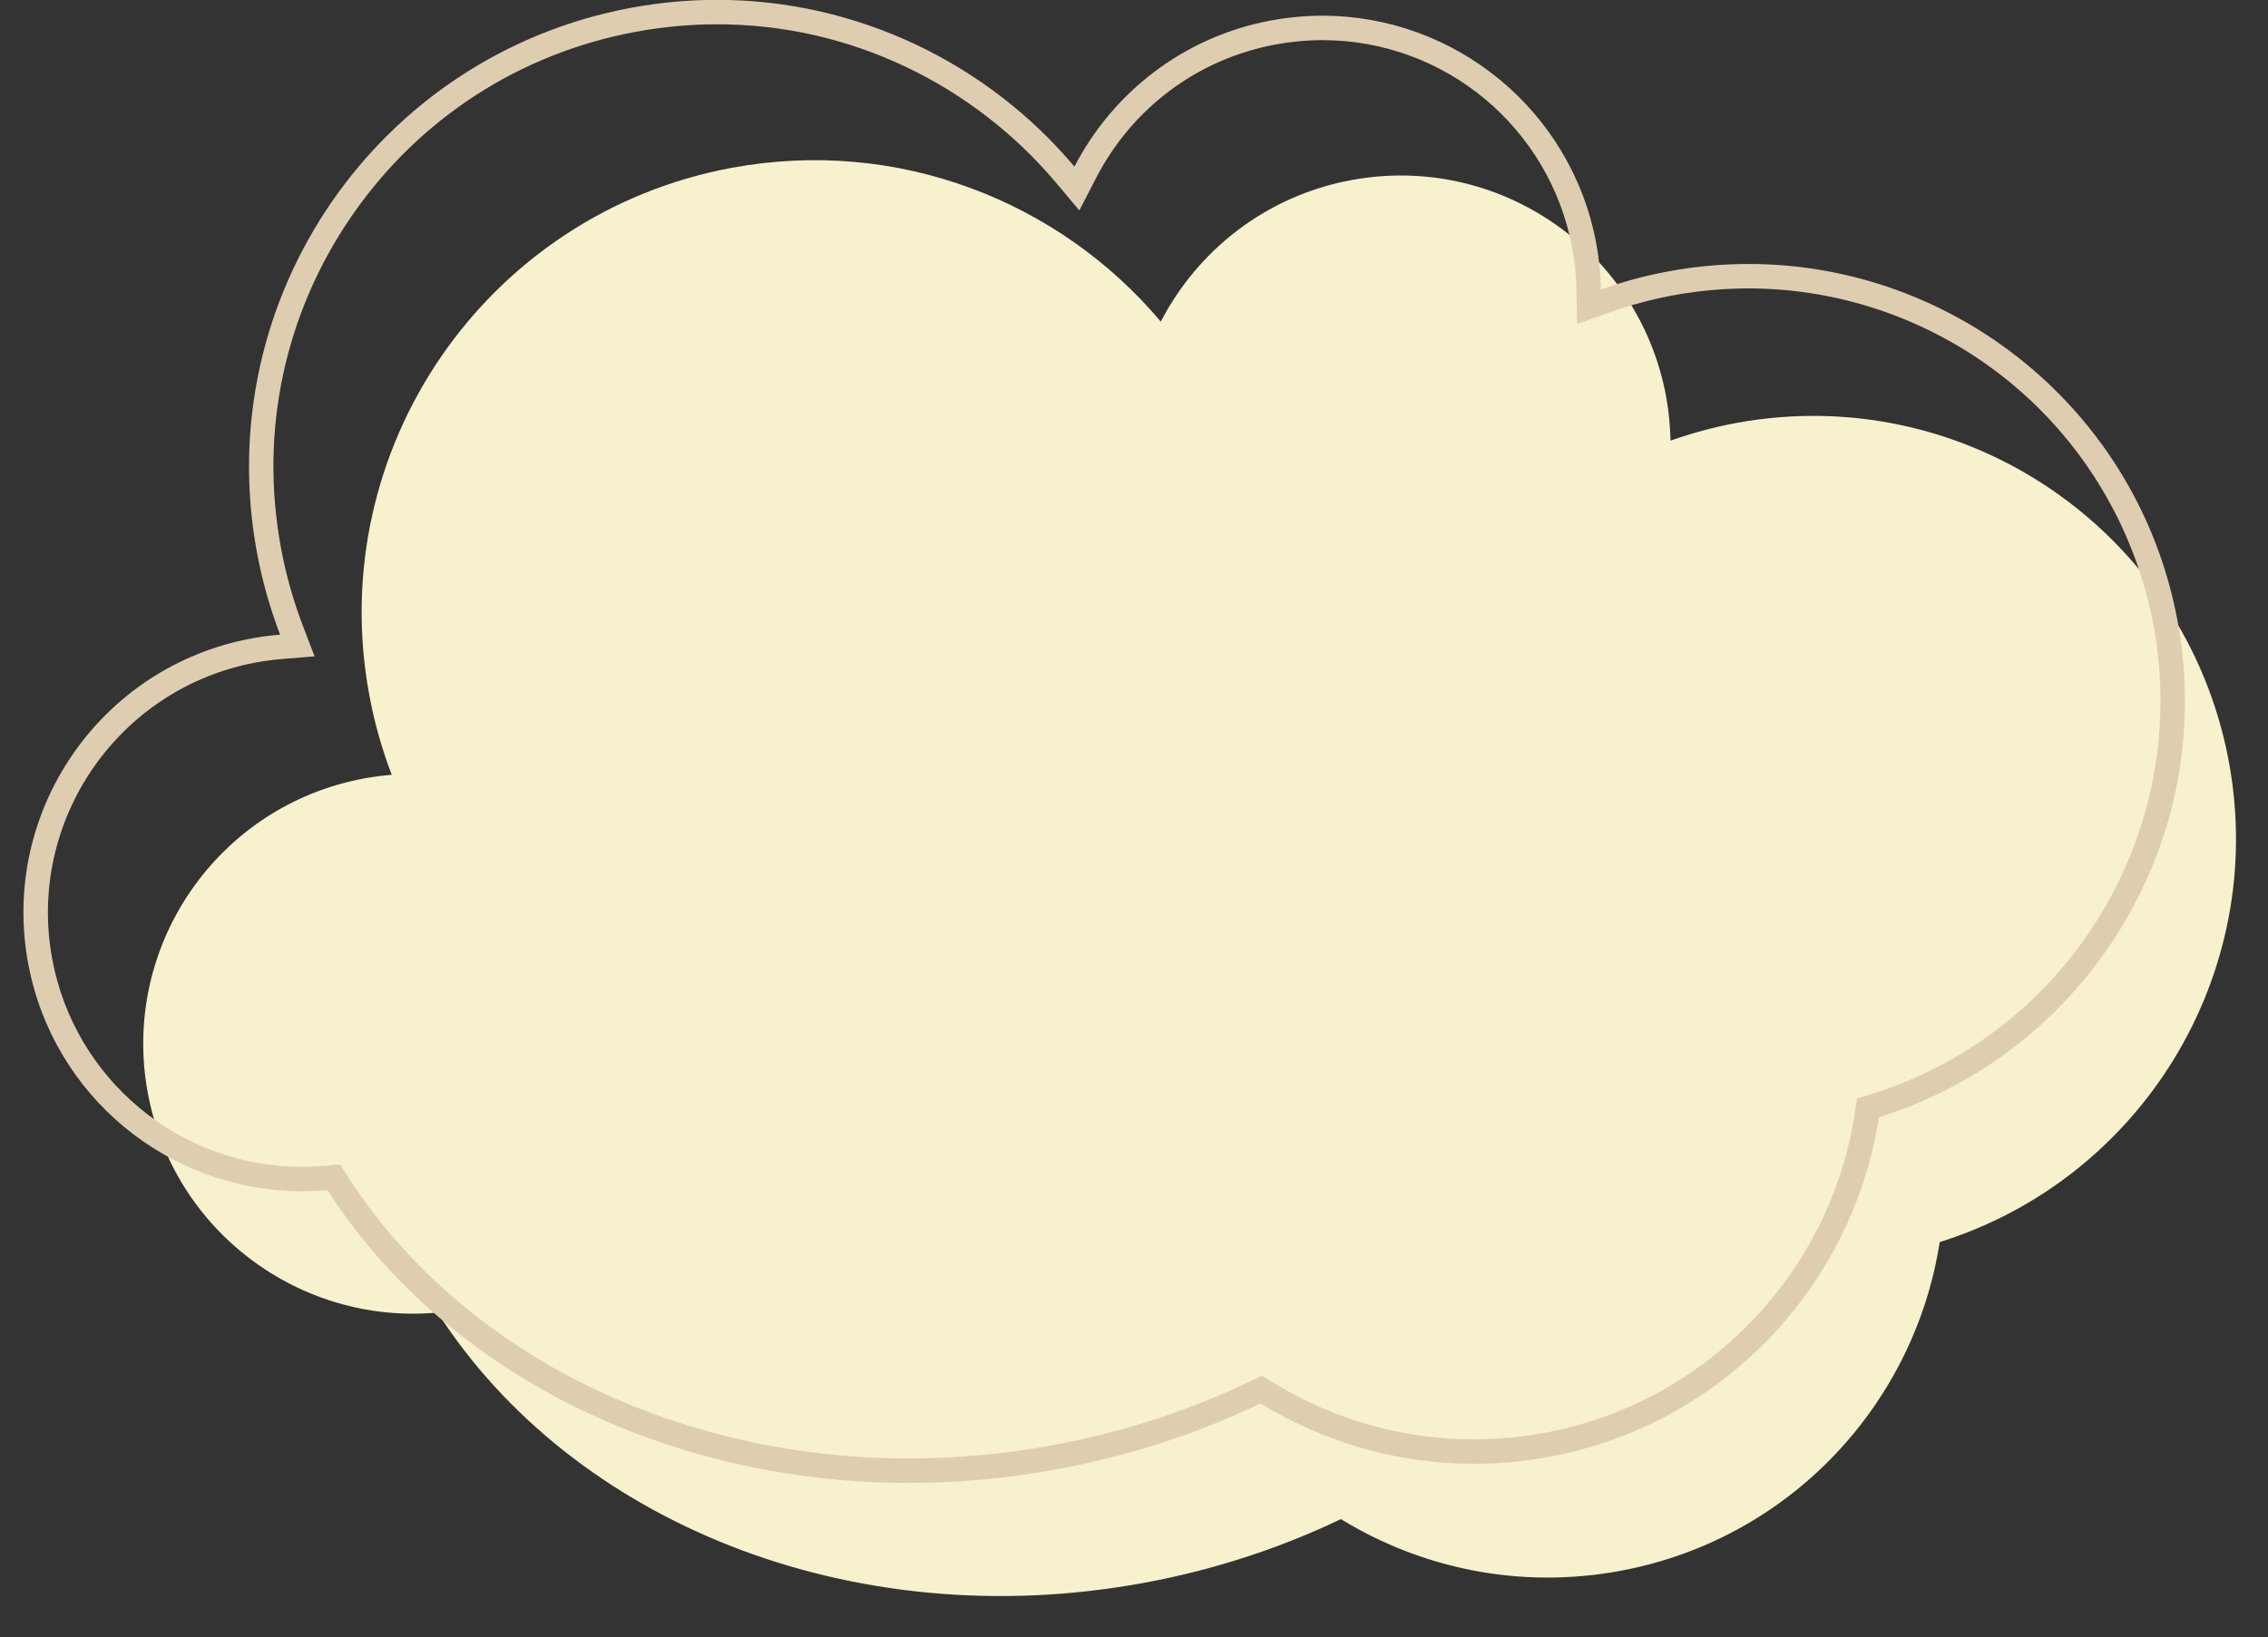 <?xml version="1.0" encoding="UTF-8" standalone="no"?><svg xmlns="http://www.w3.org/2000/svg" xmlns:xlink="http://www.w3.org/1999/xlink" fill="#000000" height="535.6" preserveAspectRatio="xMidYMid meet" version="1" viewBox="32.8 102.8 741.8 535.6" width="741.8" zoomAndPan="magnify"><rect x="32.8" y="102.8" width="741.8" height="535.6" fill="#333333" stroke="none"/><g id="change1_1"><path d="M761.801,352.028c-13.904-75.112-86.066-124.731-161.178-110.827c-7.41,1.372-14.567,3.319-21.445,5.771 c-0.09-4.793-0.553-9.64-1.454-14.509c-8.876-47.95-54.942-79.626-102.892-70.75c-27.898,5.164-50.266,22.929-62.365,46.318 c-33.173-39.42-86.008-60.377-140.288-50.33c-80.378,14.879-133.476,92.1-118.598,172.478c1.679,9.07,4.159,17.788,7.34,26.105 c-2.998,0.243-6.012,0.64-9.034,1.199c-47.95,8.876-79.626,54.942-70.75,102.892c8.374,45.237,49.849,75.971,94.778,71.854 c43.909,68.301,135.317,106.151,231.262,88.39c22.918-4.242,44.458-11.357,64.198-20.809c26.35,16.156,58.533,23.005,91.319,16.936 c55.621-10.296,96.317-54.677,104.531-107.576C733.084,488.586,774.674,421.576,761.801,352.028z" fill="#f8f1ce"/></g><g id="change2_1"><path d="M267.318,102.751v8c21.399,0,42.097,4.646,61.521,13.81c18.838,8.887,35.872,21.995,49.261,37.905 l7.719,9.172l5.508-10.648c11.914-23.032,33.333-38.942,58.765-43.65c5.04-0.933,10.169-1.406,15.247-1.406 c40.041,0,74.402,28.628,81.703,68.07c0.821,4.436,1.282,9.039,1.37,13.68l0.21,11.12l10.476-3.736 c6.8-2.425,13.838-4.319,20.918-5.63c8.166-1.512,16.479-2.278,24.709-2.278c31.074,0,61.481,10.945,85.618,30.819 c24.427,20.113,41.056,48.352,46.825,79.518c12.409,67.039-27.229,132.907-92.202,153.215l-4.754,1.486l-0.764,4.922 c-8.193,52.764-48.989,94.748-101.516,104.471c-7.621,1.411-15.379,2.126-23.059,2.126c-23.115,0-45.806-6.422-65.623-18.572 l-3.711-2.275l-3.926,1.88c-20.192,9.669-41.829,16.681-64.309,20.842c-15.673,2.901-31.58,4.372-47.28,4.372 c-38.003,0-75.137-8.635-107.389-24.973c-31.855-16.136-58.138-39.358-76.008-67.154l-2.625-4.083l-4.834,0.443 c-2.519,0.231-5.074,0.348-7.595,0.348c-40.042,0-74.402-28.62-81.701-68.052c-8.35-45.109,21.556-88.6,66.665-96.95 c2.805-0.519,5.672-0.9,8.521-1.131l10.638-0.863l-3.814-9.969c-3.157-8.251-5.575-16.851-7.187-25.561 c-7.043-38.051,1.152-76.567,23.078-108.453c21.925-31.886,54.956-53.326,93.007-60.37c8.77-1.623,17.699-2.447,26.538-2.447 V102.751 M267.318,102.751c-9.23,0-18.591,0.84-27.995,2.58c-83.02,15.368-137.862,95.126-122.495,178.145 c1.734,9.368,4.295,18.373,7.581,26.963c-3.096,0.251-6.209,0.661-9.33,1.239c-49.526,9.168-82.242,56.748-73.074,106.273 c8.128,43.911,46.463,74.596,89.567,74.596c2.76,0,5.532-0.125,8.325-0.381c37.826,58.838,109.79,95.801,190.126,95.801 c15.985,0,32.29-1.462,48.736-4.506c23.671-4.382,45.918-11.73,66.308-21.493c20.597,12.629,44.649,19.752,69.804,19.752 c8.085,0,16.279-0.735,24.515-2.26c57.448-10.634,99.482-56.474,107.966-111.11c68.021-21.261,110.978-90.474,97.681-162.307 c-12.734-68.792-72.779-116.881-140.309-116.881c-8.627,0-17.376,0.785-26.165,2.412c-7.653,1.417-15.046,3.428-22.149,5.961 c-0.093-4.951-0.571-9.956-1.502-14.985c-8.129-43.915-46.46-74.614-89.57-74.614c-5.508,0-11.093,0.501-16.703,1.539 c-28.815,5.334-51.918,23.683-64.414,47.84C355.705,123.429,313.121,102.751,267.318,102.751L267.318,102.751z" fill="#dfcdb2"/></g></svg>